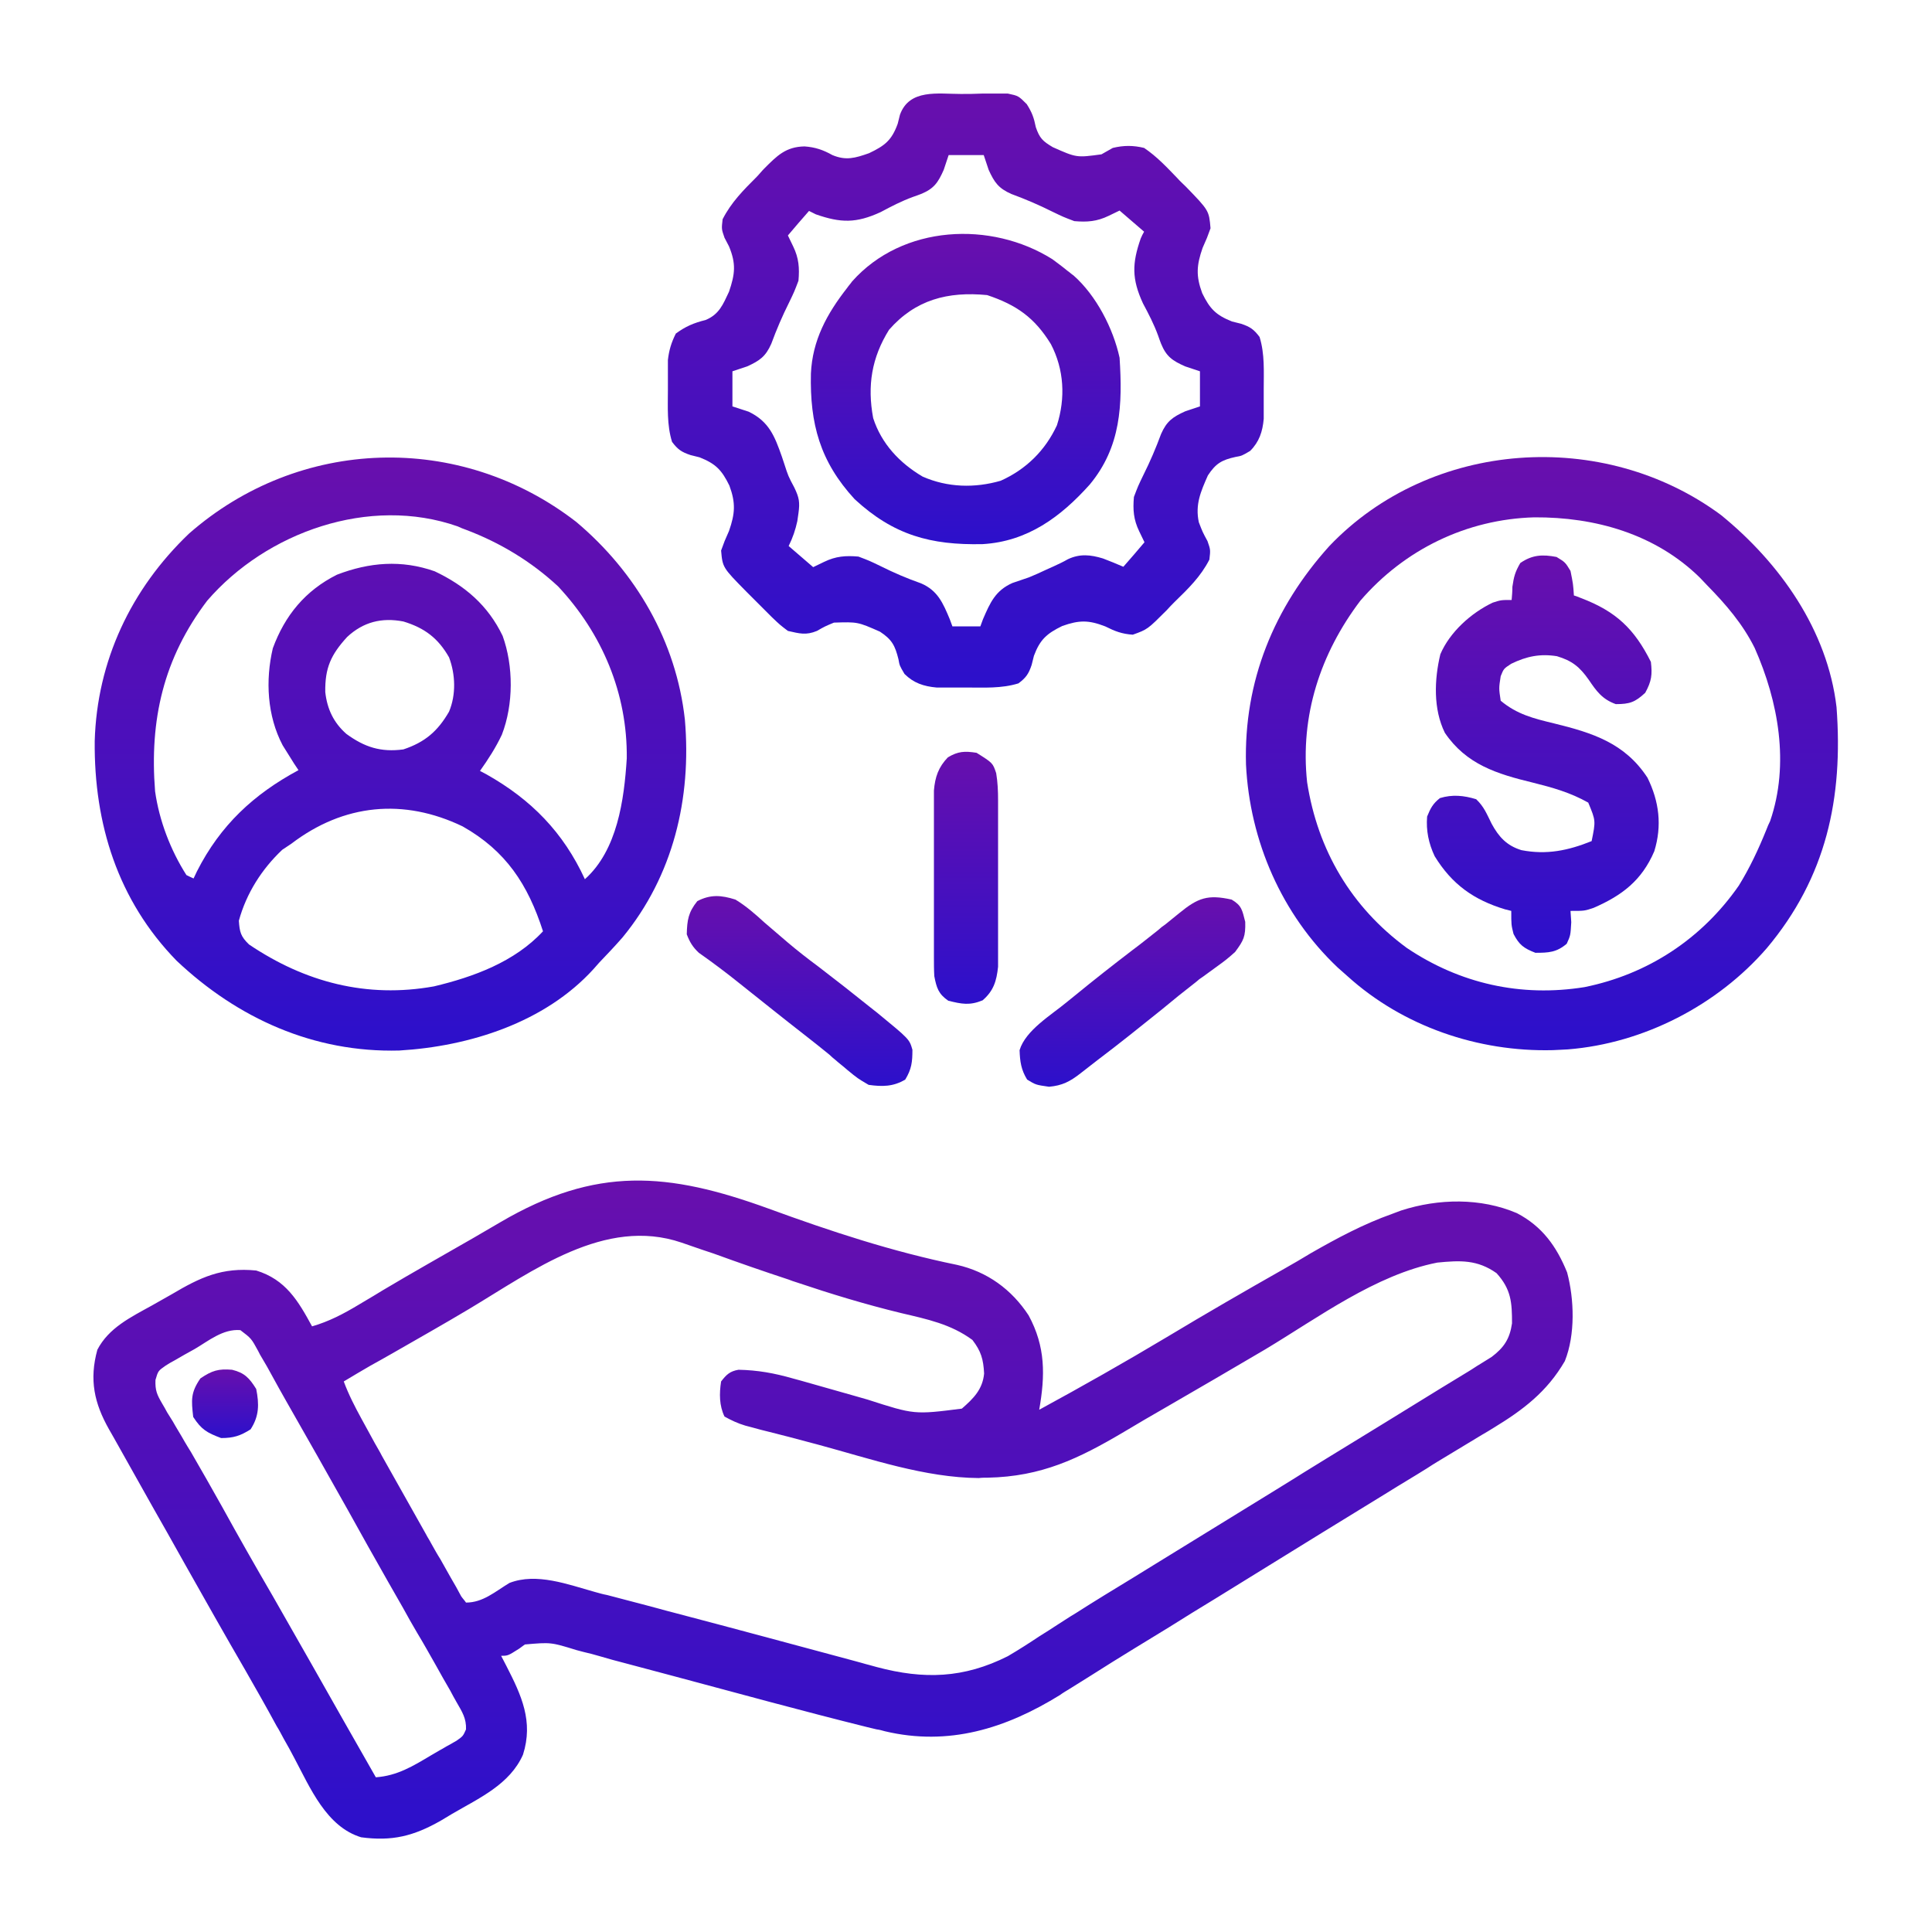 <?xml version="1.0" encoding="utf-8"?>
<!-- Generator: Adobe Illustrator 28.0.0, SVG Export Plug-In . SVG Version: 6.00 Build 0)  -->
<svg version="1.1" id="Layer_1" xmlns="http://www.w3.org/2000/svg" xmlns:xlink="http://www.w3.org/1999/xlink" x="0px" y="0px"
	 viewBox="0 0 512 512" style="enable-background:new 0 0 512 512;" xml:space="preserve">
<style type="text/css">
	.st0{fill:url(#SVGID_1_);}
	.st1{fill:url(#SVGID_00000029006545989087219550000005804206734589866135_);}
	.st2{fill:url(#SVGID_00000062877969644004458460000015526966026475149963_);}
	.st3{fill:url(#SVGID_00000035491809758103320580000014269683082012614035_);}
	.st4{fill:url(#SVGID_00000178187886463702103280000000349207643342846106_);}
	.st5{fill:url(#SVGID_00000011020359816470160730000014801095671623403961_);}
	.st6{fill:url(#SVGID_00000055686593449063505220000012999160597272732303_);}
	.st7{fill:url(#SVGID_00000140697789494363177000000017806801375493452479_);}
	.st8{fill:url(#SVGID_00000073686286251688985160000009431110094198194090_);}
	.st9{fill:url(#SVGID_00000107567570129607952070000007136621766519459762_);}
</style>
<linearGradient id="SVGID_1_" gradientUnits="userSpaceOnUse" x1="220.903" y1="486.964" x2="220.903" y2="312.842">
	<stop  offset="0" style="stop-color:#2C10CB"/>
	<stop  offset="1" style="stop-color:#680FAD"/>
</linearGradient>
<path class="st0" d="M203.7,320.3c16.4,6,32.8,11.4,49.9,14.9c8,1.8,14.5,6.5,19,13.4c4.5,8.3,4.4,15.9,2.8,25
	c11.4-6.2,22.7-12.6,33.9-19.3c10.3-6.2,20.7-12.2,31.1-18.1c2.3-1.3,4.7-2.7,7-4.1c7-4,13.9-7.7,21.5-10.4c0.8-0.3,1.6-0.6,2.4-0.9
	c9.9-3.2,21.1-3.4,30.7,0.7c6.7,3.5,10.5,8.8,13.3,15.7c1.9,7.1,2.2,16.5-0.6,23.5c-4.7,8.1-11,12.9-18.9,17.7c-1,0.6-1.9,1.2-3,1.8
	c-3,1.8-6.1,3.7-9.1,5.5c-1.8,1.1-3.7,2.2-5.5,3.4c-3.5,2.2-7.1,4.3-10.6,6.5c-5.7,3.5-11.4,7-17.1,10.5c-9.5,5.9-19,11.7-28.5,17.6
	c-4.1,2.5-8.2,5-12.3,7.6c-3,1.8-6,3.7-9,5.5c-3.9,2.4-7.8,4.8-11.7,7.3c-1.9,1.2-3.7,2.3-5.6,3.5c-0.8,0.5-1.7,1-2.5,1.6
	c-14.4,8.9-29.5,13.6-46.4,9.6c-0.7-0.2-1.4-0.4-2.2-0.5c-0.8-0.2-1.6-0.4-2.5-0.6c-17.3-4.3-34.4-9-51.6-13.6
	c-4.1-1.1-8.2-2.2-12.4-3.3c-2.3-0.6-4.6-1.2-6.9-1.9c-1.4-0.4-2.8-0.8-4.2-1.1c-0.6-0.2-1.3-0.3-1.9-0.5c-6.8-2.1-6.8-2.1-13.7-1.5
	c-0.5,0.4-1,0.7-1.5,1.1c-3,1.9-3,1.9-4.8,1.9c0.5,0.9,0.9,1.8,1.4,2.7c4,7.8,7.2,14.7,4.4,23.5c-3.5,7.9-11.6,11.5-18.8,15.7
	c-1.5,0.9-1.5,0.9-3,1.8c-7.2,4.1-12.9,5.5-21.1,4.4c-9.2-2.8-13.5-13.1-17.7-21c-0.9-1.7-1.8-3.4-2.8-5.1c-0.6-1.1-1.2-2.3-1.9-3.4
	c-2.7-5-5.5-9.9-8.3-14.8c-5.4-9.3-10.7-18.7-16-28.1c-1.5-2.7-3.1-5.5-4.6-8.2c-4.8-8.4-9.5-16.9-14.3-25.4
	c-0.4-0.7-0.8-1.4-1.2-2.1c-3.9-6.9-5.3-13.1-3.1-21.1c3-5.8,8.8-8.6,14.4-11.7c1.8-1,3.5-2,5.3-3c7.6-4.5,13.3-7.2,22.4-6.3
	c7.8,2.4,11.1,8,14.8,14.8c4.5-1.3,8.3-3.3,12.3-5.7c1.4-0.8,2.8-1.7,4.2-2.5c0.8-0.5,1.5-0.9,2.3-1.4c7.9-4.7,15.9-9.2,23.9-13.8
	c2.4-1.4,4.8-2.8,7.2-4.2C158,309,177,310.6,203.7,320.3z M124.3,346.9c-6.7,4-13.6,7.9-20.4,11.8c-1,0.6-2,1.1-3,1.7
	c-0.9,0.5-1.8,1-2.7,1.5c-2.4,1.4-4.8,2.8-7.1,4.2c1.3,3.5,2.9,6.6,4.7,9.9c0.8,1.5,0.8,1.5,1.7,3.1c0.6,1.1,1.2,2.2,1.8,3.3
	c0.6,1.1,1.3,2.2,1.9,3.4c3.9,6.9,7.8,13.9,11.7,20.8c0.4,0.8,0.9,1.5,1.3,2.3c0.8,1.4,1.6,2.9,2.5,4.3c0.9,1.6,1.8,3.2,2.7,4.8
	c0.5,0.9,1,1.7,1.5,2.6c0.4,0.8,0.9,1.6,1.3,2.4c0.4,0.6,0.9,1.1,1.3,1.7c4.5,0,7.7-2.9,11.5-5.2c7.2-2.8,15.5,0.4,22.7,2.4
	c1.1,0.3,2.1,0.6,3.2,0.8c3.4,0.9,6.9,1.8,10.3,2.7c2.4,0.6,4.7,1.3,7.1,1.9c16,4.2,31.9,8.5,47.9,12.8c0.7,0.2,1.5,0.4,2.2,0.6
	c1.3,0.4,2.7,0.7,4,1.1c12.4,3.3,23,3,34.7-2.9c2.9-1.7,5.7-3.5,8.4-5.3c1.6-1,3.2-2,4.7-3c1.6-1,3.2-2.1,4.9-3.1
	c5-3.2,10.1-6.3,15.2-9.4c2-1.2,4-2.5,6-3.7c36.1-22.2,36.1-22.2,39.1-24.1c2-1.2,4-2.5,6-3.7c5.2-3.2,10.3-6.3,15.5-9.5
	c5-3.1,10.1-6.2,15.1-9.3c2.3-1.4,4.6-2.8,6.9-4.2c1.2-0.7,2.3-1.5,3.5-2.2c1-0.6,1.9-1.2,2.9-1.8c3.3-2.5,4.8-4.8,5.4-8.9
	c0-5.5-0.2-9-4.1-13.3c-5.1-3.6-9.6-3.4-15.7-2.8c-16.3,3.2-31.6,14.6-45.6,23c-8.8,5.2-17.6,10.3-26.4,15.4
	c-3.7,2.1-7.4,4.3-11.1,6.5c-12,7.1-21.8,11.8-36,12.1c-0.8,0-1.6,0-2.4,0.1c-14.3-0.1-28.7-5.1-42.4-8.8c-2.6-0.7-5.3-1.4-7.9-2.1
	c-1.7-0.4-3.4-0.9-5.1-1.3c-0.8-0.2-1.6-0.4-2.4-0.6c-0.7-0.2-1.4-0.4-2.2-0.6c-0.6-0.2-1.3-0.3-1.9-0.5c-2-0.6-3.7-1.4-5.5-2.4
	c-1.4-2.9-1.4-6.1-0.9-9.3c1.4-1.8,2.3-2.7,4.6-3.1c5.1,0.1,9.5,0.9,14.4,2.3c0.7,0.2,1.4,0.4,2.2,0.6c2.2,0.6,4.5,1.3,6.7,1.9
	c2.2,0.6,4.5,1.3,6.7,1.9c1.4,0.4,2.8,0.8,4.2,1.2c12.4,4,12.4,4,25,2.4c3.1-2.7,5.5-5.1,5.9-9.3c-0.2-3.8-0.8-5.9-3.1-8.9
	c-5.7-4.2-12-5.5-18.8-7.1c-9.5-2.3-18.7-5.1-27.9-8.2c-0.6-0.2-1.3-0.4-2-0.7c-6.7-2.2-13.3-4.5-19.9-6.9c-1-0.3-2-0.7-3-1
	c-1.8-0.6-3.7-1.3-5.5-1.9C160.3,322.4,141.2,336.8,124.3,346.9z M51.6,357.5c-0.9,0.5-1.8,1-2.7,1.5c-0.9,0.5-1.7,1-2.6,1.5
	c-0.8,0.4-1.6,0.9-2.4,1.4c-2,1.4-2,1.4-2.7,3.8c-0.1,2.8,0.4,3.9,1.8,6.3c0.4,0.7,0.9,1.5,1.3,2.3c0.5,0.8,1,1.6,1.5,2.4
	c1,1.8,2.1,3.5,3.1,5.3c0.5,0.9,1.1,1.8,1.7,2.8c2.8,4.8,5.5,9.6,8.2,14.4c4.4,8,8.9,15.9,13.5,23.8c3.4,6,6.8,11.9,10.2,17.9
	c5.7,10.1,11.4,20.1,17.1,30.1c5.7-0.4,9.9-3,14.6-5.8c0.8-0.5,1.6-0.9,2.4-1.4c0.8-0.4,1.5-0.9,2.3-1.3c0.7-0.4,1.4-0.8,2.1-1.2
	c1.7-1.2,1.7-1.2,2.5-3c0.1-2.9-1-4.6-2.5-7.2c-0.6-1-1.1-2-1.7-3.1c-0.6-1.1-1.3-2.2-1.9-3.3c-0.6-1.1-1.3-2.3-1.9-3.4
	c-1.6-2.8-3.2-5.7-4.9-8.5c-1.3-2.2-2.6-4.5-3.8-6.7c-1.3-2.3-2.7-4.7-4-7c-3.6-6.3-7.1-12.6-10.6-18.9
	c-5.4-9.6-10.8-19.2-16.3-28.8c-1.3-2.3-2.6-4.6-3.9-7c-0.8-1.5-1.6-2.9-2.5-4.4c-0.6-1-0.6-1-1.1-2c-1.8-3.3-1.8-3.3-4.7-5.5
	C59.1,352.1,55.2,355.4,51.6,357.5z"/>
<linearGradient id="SVGID_00000024709306447846404590000012640530090338711191_" gradientUnits="userSpaceOnUse" x1="103.367" y1="278.363" x2="103.367" y2="121.216">
	<stop  offset="0" style="stop-color:#2C10CB"/>
	<stop  offset="1" style="stop-color:#680FAD"/>
</linearGradient>
<path style="fill:url(#SVGID_00000024709306447846404590000012640530090338711191_);" d="M152.7,138.3
	c15.8,13.3,26.5,31.6,28.8,52.4c1.8,20.9-3.1,41.4-16.5,57.7c-2,2.3-4.1,4.5-6.2,6.7c-0.5,0.6-1,1.1-1.5,1.7
	c-12.9,14.2-32.9,20.5-51.5,21.6c-22.6,0.6-42.8-8.5-59-23.8c-15.6-16-21.9-36.3-21.7-58.2c0.6-21.2,9.6-40.3,25-55
	C79.3,115.8,121.8,114.4,152.7,138.3z M54.9,159.2c-11.6,15.3-15.3,31.6-13.8,50.5c1.1,7.8,4.1,15.6,8.3,22.2
	c0.6,0.3,1.2,0.6,1.9,0.9c0.3-0.6,0.6-1.3,0.9-1.9c6.2-12.2,15-20.4,26.9-26.8c-0.4-0.6-0.8-1.2-1.2-1.8c-0.5-0.8-1-1.6-1.5-2.4
	c-0.5-0.8-1-1.6-1.5-2.4c-4.1-7.8-4.6-17.2-2.6-25.7c3.2-8.7,8.6-15.3,17-19.5c8.6-3.3,17.1-4,25.9-0.9c8,3.8,14.1,9,18,17.1
	c2.9,8,2.9,18.2-0.2,26.2c-1.6,3.4-3.6,6.5-5.8,9.6c0.6,0.3,1.1,0.6,1.7,0.9c11.9,6.7,20.4,15.4,26.1,27.8c8.6-7.7,10.4-21,11.1-32
	c0.2-17.2-6.5-33.1-18.2-45.6c-7.1-6.6-15.4-11.6-24.4-15c-1.1-0.4-1.1-0.4-2.2-0.9C97.9,131.3,70.6,141,54.9,159.2z M92,168.8
	c-4.3,4.7-5.9,8.2-5.8,14.6c0.5,4.5,2.2,8.1,5.6,11.1c4.8,3.5,9.1,4.9,15.1,4.1c5.7-1.9,9.1-4.8,12.1-10c1.9-4.5,1.7-9.9,0-14.4
	c-2.9-5.1-6.5-7.8-12.1-9.5C101.2,163.6,96.3,164.8,92,168.8z M77.2,223.6c-0.8,0.5-1.6,1.1-2.4,1.6c-5.4,5.1-9.5,11.5-11.5,18.8
	c0.2,3,0.5,4.2,2.7,6.3c14.8,10,31.2,14.3,49,11.1c10.5-2.5,21.4-6.5,28.9-14.6c-4-12.4-9.8-21.3-21.3-27.8
	C107,211.5,91.1,213,77.2,223.6z"/>
<linearGradient id="SVGID_00000090261538560226179910000007646407492016824475_" gradientUnits="userSpaceOnUse" x1="255.997" y1="182.113" x2="255.997" y2="24.752">
	<stop  offset="0" style="stop-color:#2C10CB"/>
	<stop  offset="1" style="stop-color:#680FAD"/>
</linearGradient>
<path style="fill:url(#SVGID_00000090261538560226179910000007646407492016824475_);" d="M254.6,24.9c1.9,0,3.7,0,5.6-0.1
	c1.2,0,2.4,0,3.6,0c1.1,0,2.2,0,3.3,0c2.8,0.6,2.8,0.6,5,2.8c1.4,2.2,1.9,3.6,2.4,6.1c1,2.9,1.8,3.7,4.5,5.3
	c6.3,2.8,6.3,2.8,12.9,1.9c1-0.6,2-1.1,3-1.7c2.9-0.7,5.4-0.7,8.3,0c3.4,2.3,6,5.1,8.8,8c0.7,0.8,1.5,1.5,2.3,2.3
	c6.1,6.3,6.1,6.3,6.5,11c-0.9,2.5-0.9,2.5-2.1,5.2c-1.6,4.6-1.8,7.4-0.1,12c2,4.1,3.6,5.8,7.9,7.5c1.2,0.3,1.2,0.3,2.4,0.6
	c2.4,0.8,3.4,1.5,4.9,3.5c1.4,4.5,1.1,9.2,1.1,13.8c0,0.9,0,1.8,0,2.8c0,0.9,0,1.8,0,2.7c0,0.8,0,1.6,0,2.4
	c-0.3,3.4-1.2,6.1-3.6,8.5c-2.2,1.3-2.2,1.3-3.9,1.6c-3.6,0.8-5.2,1.7-7.3,4.9c-1.9,4.3-3.4,7.7-2.4,12.4c1,2.6,1,2.6,2.3,5
	c0.8,2.3,0.8,2.3,0.5,4.9c-2.3,4.5-5.6,7.7-9.2,11.2c-0.7,0.7-1.4,1.4-2.1,2.2c-5.1,5.1-5.1,5.1-9,6.5c-2.9-0.2-4.7-0.9-7.3-2.2
	c-4.4-1.7-6.9-1.7-11.4-0.1c-4.1,2-5.9,3.6-7.5,7.9c-0.2,0.8-0.4,1.6-0.6,2.4c-0.8,2.4-1.5,3.4-3.5,4.9c-4.5,1.4-9.2,1.1-13.8,1.1
	c-0.9,0-1.8,0-2.8,0c-1.3,0-1.3,0-2.7,0c-1.2,0-1.2,0-2.4,0c-3.4-0.3-6.1-1.2-8.5-3.6c-1.3-2.2-1.3-2.2-1.6-3.9
	c-0.9-3.6-1.7-5.2-4.9-7.3c-5.9-2.6-5.9-2.6-12.2-2.4c-2.4,1-2.4,1-4.5,2.2c-2.9,1.2-4.6,0.7-7.7,0c-2.1-1.6-2.1-1.6-4.2-3.6
	c-0.7-0.7-1.5-1.5-2.2-2.2c-1.1-1.1-1.1-1.1-2.3-2.3c-1.1-1.1-1.1-1.1-2.3-2.3c-6.3-6.4-6.3-6.4-6.7-10.9c0.9-2.5,0.9-2.5,2.1-5.2
	c1.6-4.6,1.8-7.4,0.1-12c-2-4.1-3.6-5.8-7.9-7.5c-0.8-0.2-1.6-0.4-2.4-0.6c-2.4-0.8-3.4-1.5-4.9-3.5c-1.4-4.5-1.1-9.2-1.1-13.8
	c0-1.4,0-1.4,0-2.8c0-0.9,0-1.8,0-2.7c0-0.8,0-1.6,0-2.4c0.3-2.6,0.9-4.6,2.1-7c2.6-1.9,4.7-2.8,7.9-3.6c3.6-1.5,4.6-4.1,6.2-7.5
	c1.6-4.7,1.9-7.4,0-12c-0.4-0.8-0.8-1.5-1.2-2.3c-0.8-2.3-0.8-2.3-0.5-4.9c2.3-4.5,5.5-7.7,9-11.2c0.7-0.7,1.3-1.5,2-2.2
	c3.4-3.4,5.7-5.8,10.7-5.9c2.8,0.2,4.9,0.9,7.4,2.3c3.6,1.5,6,0.8,9.7-0.5c4.2-2,6-3.4,7.6-7.8c0.2-0.8,0.4-1.6,0.6-2.4
	C241,23.5,248.6,24.9,254.6,24.9z M251.4,41.1c-0.4,1.3-0.9,2.6-1.3,3.9c-1.5,3.4-2.6,5-6,6.4c-0.7,0.3-1.4,0.5-2.2,0.8
	c-3,1.1-5.7,2.5-8.5,4c-6.5,3-10.6,2.9-17.2,0.6c-0.6-0.3-1.2-0.6-1.8-0.9c-2.8,3.2-2.8,3.2-5.6,6.5c0.5,1,0.9,1.9,1.4,2.9
	c1.5,3.1,1.7,5.7,1.4,9.1c-1.1,2.9-1.1,2.9-2.5,5.8c-1.8,3.6-3.3,7.1-4.7,10.9c-1.5,3.4-3.1,4.5-6.4,6c-1.3,0.4-2.6,0.9-3.9,1.3
	c0,3.1,0,6.1,0,9.3c2.1,0.7,2.1,0.7,4.3,1.4c5.4,2.6,6.9,6.5,8.8,11.9c0.2,0.6,0.4,1.2,0.6,1.8c1.1,3.4,1.1,3.4,2.7,6.4
	c1.3,2.7,1.5,3.9,1.1,6.8c-0.1,0.7-0.2,1.4-0.3,2.1c-0.5,2.3-1.2,4.4-2.3,6.6c2.1,1.8,4.3,3.7,6.5,5.6c1-0.5,1.9-0.9,2.9-1.4
	c3.1-1.5,5.7-1.7,9.1-1.4c2.9,1.1,2.9,1.1,5.8,2.5c3.6,1.8,7.1,3.3,10.8,4.6c4.4,1.9,5.8,5.2,7.6,9.5c0.2,0.6,0.5,1.3,0.7,1.9
	c2.4,0,4.9,0,7.4,0c0.2-0.6,0.5-1.3,0.7-1.9c1.9-4.4,3.3-7.6,7.8-9.6c1.5-0.5,2.9-1,4.4-1.5c1.5-0.6,3-1.3,4.5-2
	c0.7-0.3,1.3-0.6,2-0.9c1.3-0.6,2.6-1.2,3.8-1.9c3.2-1.5,6-1.2,9.3-0.2c1.8,0.7,3.6,1.4,5.4,2.2c2.8-3.2,2.8-3.2,5.6-6.5
	c-0.5-1-0.9-1.9-1.4-2.9c-1.5-3.1-1.7-5.7-1.4-9.1c1.1-2.9,1.1-2.9,2.5-5.8c1.8-3.6,3.3-7.1,4.7-10.9c1.5-3.4,3.1-4.5,6.4-6
	c1.3-0.4,2.6-0.9,3.9-1.3c0-3.1,0-6.1,0-9.3c-1.3-0.4-2.6-0.9-3.9-1.3c-3.4-1.5-5-2.6-6.4-6c-0.3-0.7-0.5-1.4-0.8-2.2
	c-1.1-3-2.5-5.7-4-8.5c-3-6.5-2.9-10.6-0.6-17.2c0.4-0.9,0.4-0.9,0.9-1.8c-2.1-1.8-4.3-3.7-6.5-5.6c-1,0.5-1.9,0.9-2.9,1.4
	c-3.1,1.5-5.7,1.7-9.1,1.4c-2.9-1.1-2.9-1.1-5.8-2.5c-3.6-1.8-7.1-3.3-10.9-4.7c-3.4-1.5-4.5-3.1-6-6.4c-0.4-1.3-0.9-2.6-1.3-3.9
	C257.6,41.1,254.5,41.1,251.4,41.1z"/>
<linearGradient id="SVGID_00000123401311983618947490000012843470025233905555_" gradientUnits="userSpaceOnUse" x1="408.546" y1="278.362" x2="408.546" y2="121.126">
	<stop  offset="0" style="stop-color:#2C10CB"/>
	<stop  offset="1" style="stop-color:#680FAD"/>
</linearGradient>
<path style="fill:url(#SVGID_00000123401311983618947490000012843470025233905555_);" d="M456.1,136.5
	c15.6,12.7,28.2,30.5,30.6,50.9c1.8,24.1-2.7,45.1-18.5,63.9c-13.1,15.1-32.6,25.2-52.7,26.8c-0.6,0-1.3,0.1-1.9,0.1
	c-0.7,0-1.4,0.1-2.1,0.1c-19.8,0.5-39.7-6.3-54.4-19.6c-0.9-0.8-1.7-1.5-2.6-2.3c-14.8-14-23.3-33.5-24.3-53.8
	c-0.6-22.1,7.4-41.6,22.1-57.9C379.2,116.5,424.9,113.4,456.1,136.5z M360.5,159.2c-10.6,14-16,30.5-14.1,48.1
	c2.8,18,11.7,33.1,26.4,43.9c14.1,9.5,30.3,13.1,47.1,10.4c16.8-3.4,31.1-12.8,40.9-26.9c2.9-4.7,5.2-9.6,7.3-14.8
	c0.3-0.8,0.6-1.5,1-2.3c5.2-15.1,2.2-31.7-4.1-45.9c-3.2-6.4-7.6-11.5-12.6-16.6c-0.6-0.6-1.2-1.3-1.9-2
	c-11.8-11.6-27.8-16.1-43.9-16C388.7,137.6,372.2,145.6,360.5,159.2z"/>
<linearGradient id="SVGID_00000078751675673509877780000006836608988852226179_" gradientUnits="userSpaceOnUse" x1="255.974" y1="144.242" x2="255.974" y2="61.996">
	<stop  offset="0" style="stop-color:#2C10CB"/>
	<stop  offset="1" style="stop-color:#680FAD"/>
</linearGradient>
<path style="fill:url(#SVGID_00000078751675673509877780000006836608988852226179_);" d="M278.9,68.7c1.3,1,2.6,1.9,3.9,3
	c0.6,0.4,1.1,0.9,1.7,1.3c6,5.3,10.5,14,12.2,21.8c0.8,12.4,0.4,23.6-7.9,33.6c-7.7,8.6-16.5,15.1-28.4,15.8
	c-13.8,0.3-23.6-2.4-33.9-11.9c-9.2-10-11.9-20-11.6-33.3c0.4-8.8,4.2-15.8,9.6-22.7c0.4-0.6,0.9-1.1,1.3-1.7
	C239.2,59.5,262.7,58.5,278.9,68.7z M235.6,87.4c-4.6,7.4-5.8,14.8-4.2,23.4c2.2,6.8,7,11.9,13.1,15.5c6.6,2.9,13.8,3.1,20.7,1.1
	c6.7-3,11.8-8,14.9-14.7c2.3-7.2,1.9-14.8-1.6-21.5c-4.3-7-9.1-10.4-16.9-13C251.2,77.2,242.6,79.4,235.6,87.4z"/>
<linearGradient id="SVGID_00000178914865664981418280000006341083152433546378_" gradientUnits="userSpaceOnUse" x1="408.886" y1="252.285" x2="408.886" y2="147.207">
	<stop  offset="0" style="stop-color:#2C10CB"/>
	<stop  offset="1" style="stop-color:#680FAD"/>
</linearGradient>
<path style="fill:url(#SVGID_00000178914865664981418280000006341083152433546378_);" d="M412.5,147.6c2.3,1.4,2.3,1.4,3.7,3.7
	c0.7,3.5,0.7,3.5,0.9,6.5c0.6,0.2,1.2,0.4,1.9,0.7c9.2,3.5,14.1,8.1,18.5,16.9c0.4,3.4,0.2,5.1-1.5,8.2c-2.7,2.5-4.1,3-7.8,3
	c-3.6-1.3-5.1-3.4-7.2-6.5c-2.4-3.4-4.4-5-8.4-6.2c-4.4-0.7-8,0-12.1,2c-2,1.3-2,1.3-2.8,3.3c-0.5,3.2-0.5,3.2,0,6.5
	c4.3,3.6,8.7,4.7,14.1,6c10.2,2.5,18.8,5.2,24.8,14.4c3.1,6.3,3.9,12.7,1.8,19.5c-3.3,7.7-8.5,11.7-16.1,15
	c-2.4,0.8-2.4,0.8-6.1,0.8c0.1,1.5,0.1,1.5,0.2,3c-0.2,3.5-0.2,3.5-1.2,5.7c-2.7,2.3-4.8,2.4-8.3,2.4c-3.1-1.2-4.3-2.1-5.8-5
	c-0.6-2.4-0.6-2.4-0.6-6.1c-0.5-0.1-1-0.3-1.6-0.4c-8.3-2.5-14.1-6.6-18.7-14.1c-1.6-3.4-2.3-6.8-2-10.5c0.9-2.2,1.5-3.4,3.4-4.9
	c3.3-1,6.3-0.7,9.6,0.3c2.1,2,2.8,3.9,4.1,6.5c1.9,3.5,4,5.8,7.9,7c6.7,1.3,12.4,0.1,18.6-2.4c1.1-5.4,1.1-5.4-0.9-10.2
	c-4.8-2.7-9.5-4-14.7-5.3c-9.5-2.3-17.6-4.8-23.3-13.2c-3.1-6.3-2.8-14.1-1.2-20.8c2.5-5.9,8.2-11,13.9-13.7c2.2-0.7,2.2-0.7,5-0.7
	c0.1-1.1,0.2-2.3,0.2-3.5c0.4-2.7,0.7-3.9,2.1-6.3C406.1,147,408.8,146.9,412.5,147.6z"/>
<linearGradient id="SVGID_00000168106522110925867210000012709682669898217111_" gradientUnits="userSpaceOnUse" x1="300.118" y1="288.004" x2="300.118" y2="237.797">
	<stop  offset="0" style="stop-color:#2C10CB"/>
	<stop  offset="1" style="stop-color:#680FAD"/>
</linearGradient>
<path style="fill:url(#SVGID_00000168106522110925867210000012709682669898217111_);" d="M326.4,238.4c2.7,1.6,2.8,2.8,3.6,5.9
	c0.1,3.9-0.4,4.9-2.7,8c-2.4,2.1-2.4,2.1-5.3,4.2c-1.1,0.8-2.2,1.6-3.3,2.4c-0.9,0.6-0.9,0.6-1.7,1.3c-3.1,2.4-6.2,4.9-9.2,7.4
	c-5.6,4.5-11.2,9-16.9,13.3c-1.5,1.2-3,2.3-4.5,3.5c-2.8,2.2-4.9,3.3-8.4,3.6c-3.5-0.5-3.5-0.5-5.8-1.9c-1.6-2.6-1.9-4.8-2-7.8
	c1.6-5.3,8.4-9.3,12.6-12.8c0.7-0.6,1.4-1.1,2.1-1.7c5-4.1,10.1-8.1,15.2-12c2.3-1.7,4.5-3.5,6.8-5.3c0.9-0.8,0.9-0.8,1.9-1.5
	c1.2-1,2.5-2,3.7-3C317.5,237.9,320.1,237,326.4,238.4z"/>
<linearGradient id="SVGID_00000098900387744419381510000008051622264810782369_" gradientUnits="userSpaceOnUse" x1="211.782" y1="287.793" x2="211.782" y2="237.497">
	<stop  offset="0" style="stop-color:#2C10CB"/>
	<stop  offset="1" style="stop-color:#680FAD"/>
</linearGradient>
<path style="fill:url(#SVGID_00000098900387744419381510000008051622264810782369_);" d="M194.9,238.4c2.8,1.7,5.2,3.8,7.6,6
	c1.4,1.2,2.8,2.4,4.2,3.6c0.7,0.6,1.4,1.2,2.1,1.8c2.6,2.2,5.3,4.3,8,6.3c4.7,3.6,9.3,7.2,13.9,10.9c0.6,0.5,1.3,1,1.9,1.5
	c8.4,6.9,8.4,6.9,9.2,9.7c0,3.2-0.2,5.1-1.9,7.9c-3.2,1.9-6.1,1.9-9.7,1.4c-2.9-1.7-2.9-1.7-5.7-4c-1-0.9-2.1-1.7-3.1-2.6
	c-0.5-0.4-1.1-0.9-1.6-1.4c-2.1-1.7-4.2-3.4-6.4-5.1c-5.8-4.5-11.5-9.1-17.3-13.7c-3.6-2.9-7.2-5.6-10.9-8.2
	c-1.6-1.5-2.4-2.8-3.2-4.9c0.1-3.8,0.4-5.8,2.8-8.8C188.3,237,191.1,237.2,194.9,238.4z"/>
<linearGradient id="SVGID_00000062894606696582552420000002655574423956455303_" gradientUnits="userSpaceOnUse" x1="255.997" y1="266.058" x2="255.997" y2="199.244">
	<stop  offset="0" style="stop-color:#2C10CB"/>
	<stop  offset="1" style="stop-color:#680FAD"/>
</linearGradient>
<path style="fill:url(#SVGID_00000062894606696582552420000002655574423956455303_);" d="M258.8,199.5c4.3,2.7,4.3,2.7,5.2,5.4
	c0.4,2.4,0.5,4.7,0.5,7.2c0,1,0,2,0,3.1c0,1.1,0,2.2,0,3.3c0,1.1,0,2.3,0,3.4c0,2.4,0,4.8,0,7.2c0,3.7,0,7.3,0,11c0,2.3,0,4.7,0,7
	c0,1.1,0,2.2,0,3.3c0,1,0,2.1,0,3.1c0,0.9,0,1.8,0,2.7c-0.4,3.8-1.2,6.4-4.1,8.9c-3.4,1.4-5.5,1-9.1,0.1c-2.6-1.8-3.1-3.4-3.7-6.5
	c-0.1-1.7-0.1-3.4-0.1-5.1c0-1,0-2,0-3.1c0-1.1,0-2.2,0-3.3c0-1.1,0-2.3,0-3.4c0-2.4,0-4.8,0-7.2c0-3.7,0-7.3,0-11c0-2.3,0-4.7,0-7
	c0-1.1,0-2.2,0-3.3c0-1,0-2.1,0-3.1c0-1.4,0-1.4,0-2.7c0.3-3.6,1.2-6.2,3.7-8.8C253.9,199.1,255.6,199,258.8,199.5z"/>
<linearGradient id="SVGID_00000031905680761119382310000004974739172274697905_" gradientUnits="userSpaceOnUse" x1="59.712" y1="381.036" x2="59.712" y2="362.932">
	<stop  offset="0" style="stop-color:#2C10CB"/>
	<stop  offset="1" style="stop-color:#680FAD"/>
</linearGradient>
<path style="fill:url(#SVGID_00000031905680761119382310000004974739172274697905_);" d="M61.5,363c3.3,0.8,4.6,2.2,6.4,5.1
	c0.8,4,0.8,7.2-1.5,10.7c-2.7,1.7-4.5,2.3-7.8,2.3c-3.7-1.4-5.2-2.2-7.4-5.6c-0.5-4.5-0.7-6.4,1.9-10.2
	C56.2,363.2,57.9,362.7,61.5,363z"/>
</svg>
